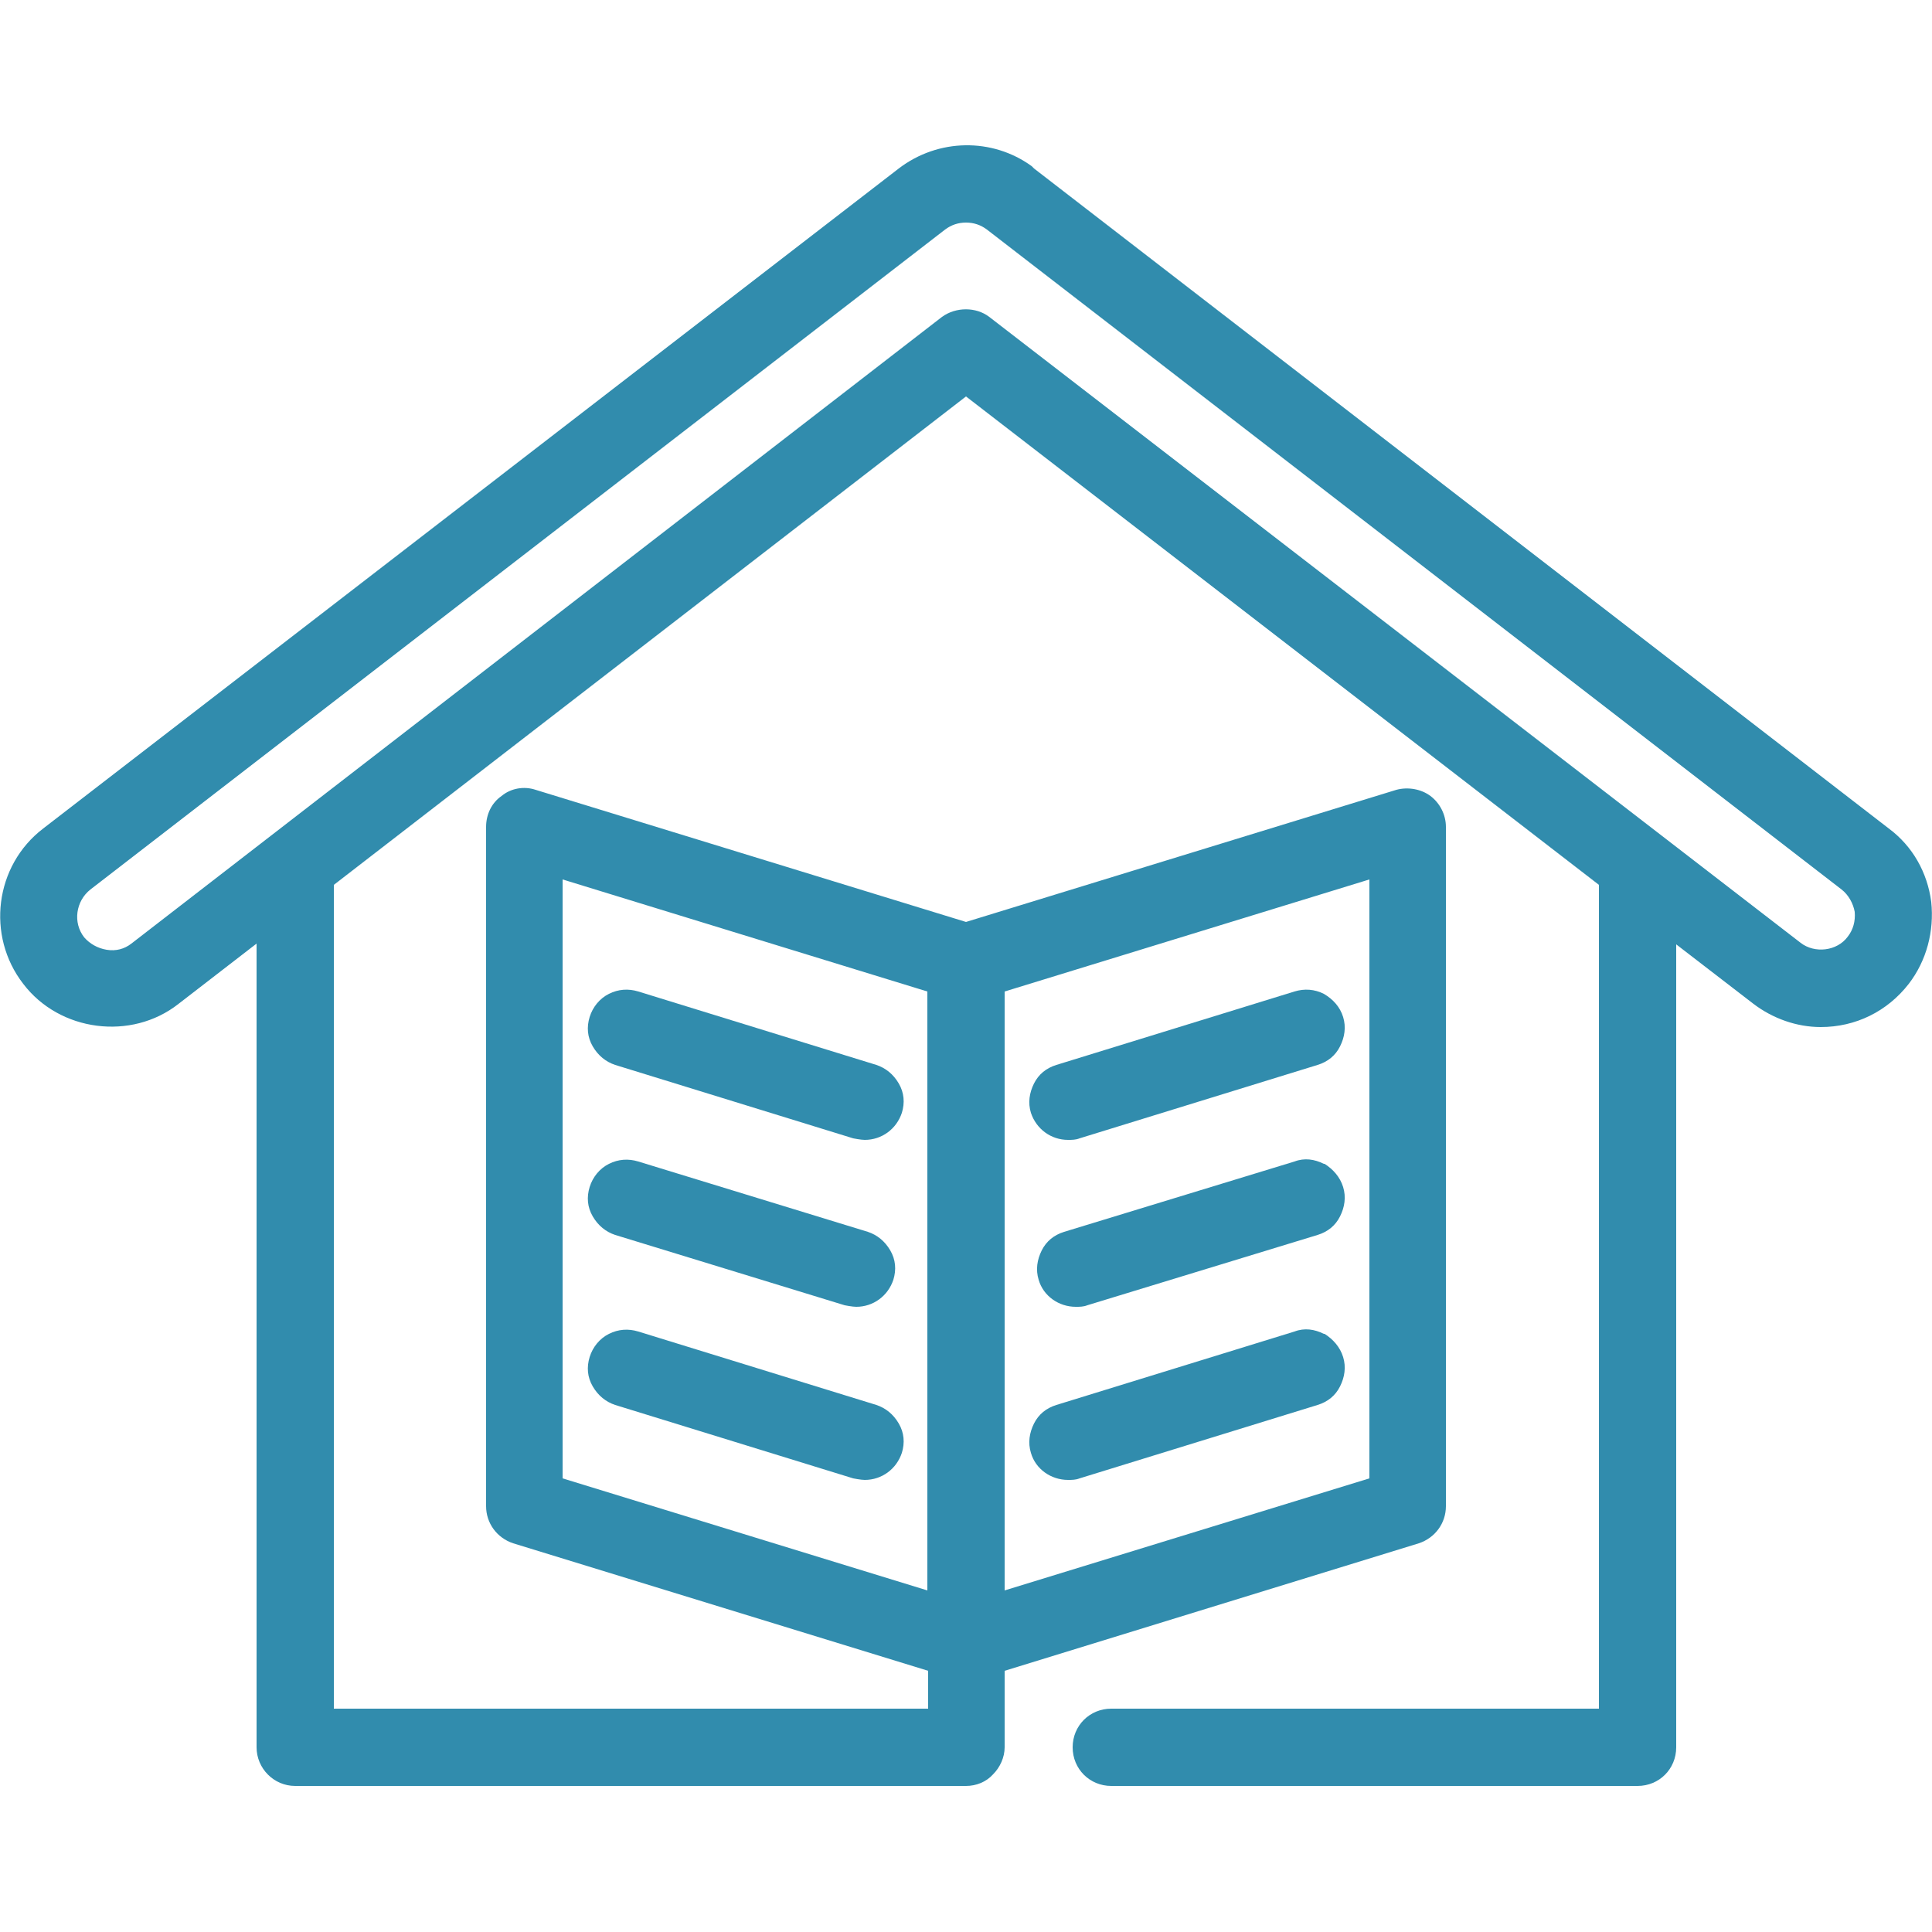 <?xml version="1.0" encoding="UTF-8"?>
<svg id="_圖層_1" data-name="圖層_1" xmlns="http://www.w3.org/2000/svg" version="1.1" viewBox="0 0 25 25">
  <!-- Generator: Adobe Illustrator 29.3.1, SVG Export Plug-In . SVG Version: 2.1.0 Build 151)  -->
  <defs>
    <style>
      .st0 {
        fill: #318cad;
      }
    </style>
  </defs>
  <path class="st0" d="M24.44,10.72L13.38,2.18l-.03-.03h0c-.51-.37-1.21-.36-1.72.03L.56,10.72c-.63.48-.74,1.39-.26,2.01.47.62,1.4.74,2.01.26l1.01-.78v10.4c0,.27.22.5.5.5h8.68c.13,0,.26-.05.35-.15.09-.09.15-.22.15-.35v-.99s5.36-1.65,5.36-1.65c.21-.07.35-.26.35-.48v-8.79c0-.16-.08-.31-.2-.4s-.29-.12-.44-.08l-5.57,1.71-5.57-1.71c-.15-.05-.32-.02-.44.08-.13.09-.2.24-.2.4v8.79c0,.22.14.41.35.48l5.37,1.65v.49s-7.69,0-7.69,0v-10.66s0,0,0,0l8.18-6.32,8.19,6.32v10.66h-6.31c-.28,0-.5.22-.5.5s.22.5.5.5h6.81c.28,0,.5-.22.5-.5v-10.39l1,.77c.25.19.56.3.87.3.45,0,.86-.2,1.14-.56.23-.3.33-.68.29-1.06-.05-.38-.24-.72-.55-.95ZM1.38,12.29c-.12-.02-.22-.08-.29-.16-.15-.19-.11-.47.08-.62L12.23,2.97c.08-.06.17-.09.27-.09s.19.03.27.09l11.06,8.54c.09.07.15.18.17.29.01.12-.02.23-.09.32-.14.19-.43.22-.61.08L12.8,4.1c-.17-.13-.43-.13-.61,0L1.7,12.21c-.09.07-.2.1-.32.08ZM13,12.83l4.72-1.45v7.75l-4.72,1.45v-7.75ZM12,20.58l-4.72-1.45v-7.75l4.72,1.45v7.75Z"/>
  <path class="st0" d="M7.96,13.78l3.08.95s.1.02.15.02c.22,0,.41-.14.48-.35.04-.13.03-.26-.04-.38s-.17-.2-.29-.24l-3.08-.95c-.13-.04-.26-.03-.38.03-.12.06-.21.17-.25.3-.04.13-.03.26.04.38s.17.2.29.24Z"/>
  <path class="st0" d="M7.96,15.98l2.97.91s.1.02.15.02c.22,0,.41-.14.48-.35.04-.13.03-.26-.04-.38s-.17-.2-.29-.24l-2.97-.91c-.13-.04-.26-.03-.38.03-.12.06-.21.17-.25.3-.04.13-.03.26.04.38s.17.2.29.24Z"/>
  <path class="st0" d="M7.96,18.18l3.08.95s.1.02.15.02c.22,0,.41-.14.48-.35.04-.13.03-.26-.04-.38s-.17-.2-.29-.24l-3.08-.95c-.13-.04-.26-.03-.38.03-.12.06-.21.17-.25.3-.04.13-.03.26.04.38s.17.2.29.24Z"/>
  <path class="st0" d="M17.13,12.86c-.12-.06-.25-.07-.38-.03l-3.08.95c-.13.04-.23.12-.29.24s-.08.25-.04.38c.07.21.26.35.48.35.05,0,.1,0,.15-.02l3.08-.95c.13-.04.23-.12.29-.24s.08-.25.04-.38c-.04-.13-.13-.23-.25-.3Z"/>
  <path class="st0" d="M17.13,15.06c-.12-.06-.25-.08-.38-.03l-2.98.91c-.13.04-.23.12-.29.24s-.08.25-.04.38c.06.21.26.35.48.35.05,0,.1,0,.15-.02l2.98-.91c.13-.04.23-.12.29-.24s.08-.25.04-.38c-.04-.13-.13-.23-.24-.3Z"/>
  <path class="st0" d="M17.13,17.26c-.12-.06-.25-.08-.38-.03l-3.08.95c-.13.04-.23.12-.29.24s-.08.25-.04.38c.06.21.26.35.48.35.05,0,.1,0,.15-.02l3.08-.95c.13-.04.23-.12.29-.24s.08-.25.04-.38c-.04-.13-.13-.23-.24-.3Z"/>
</svg>